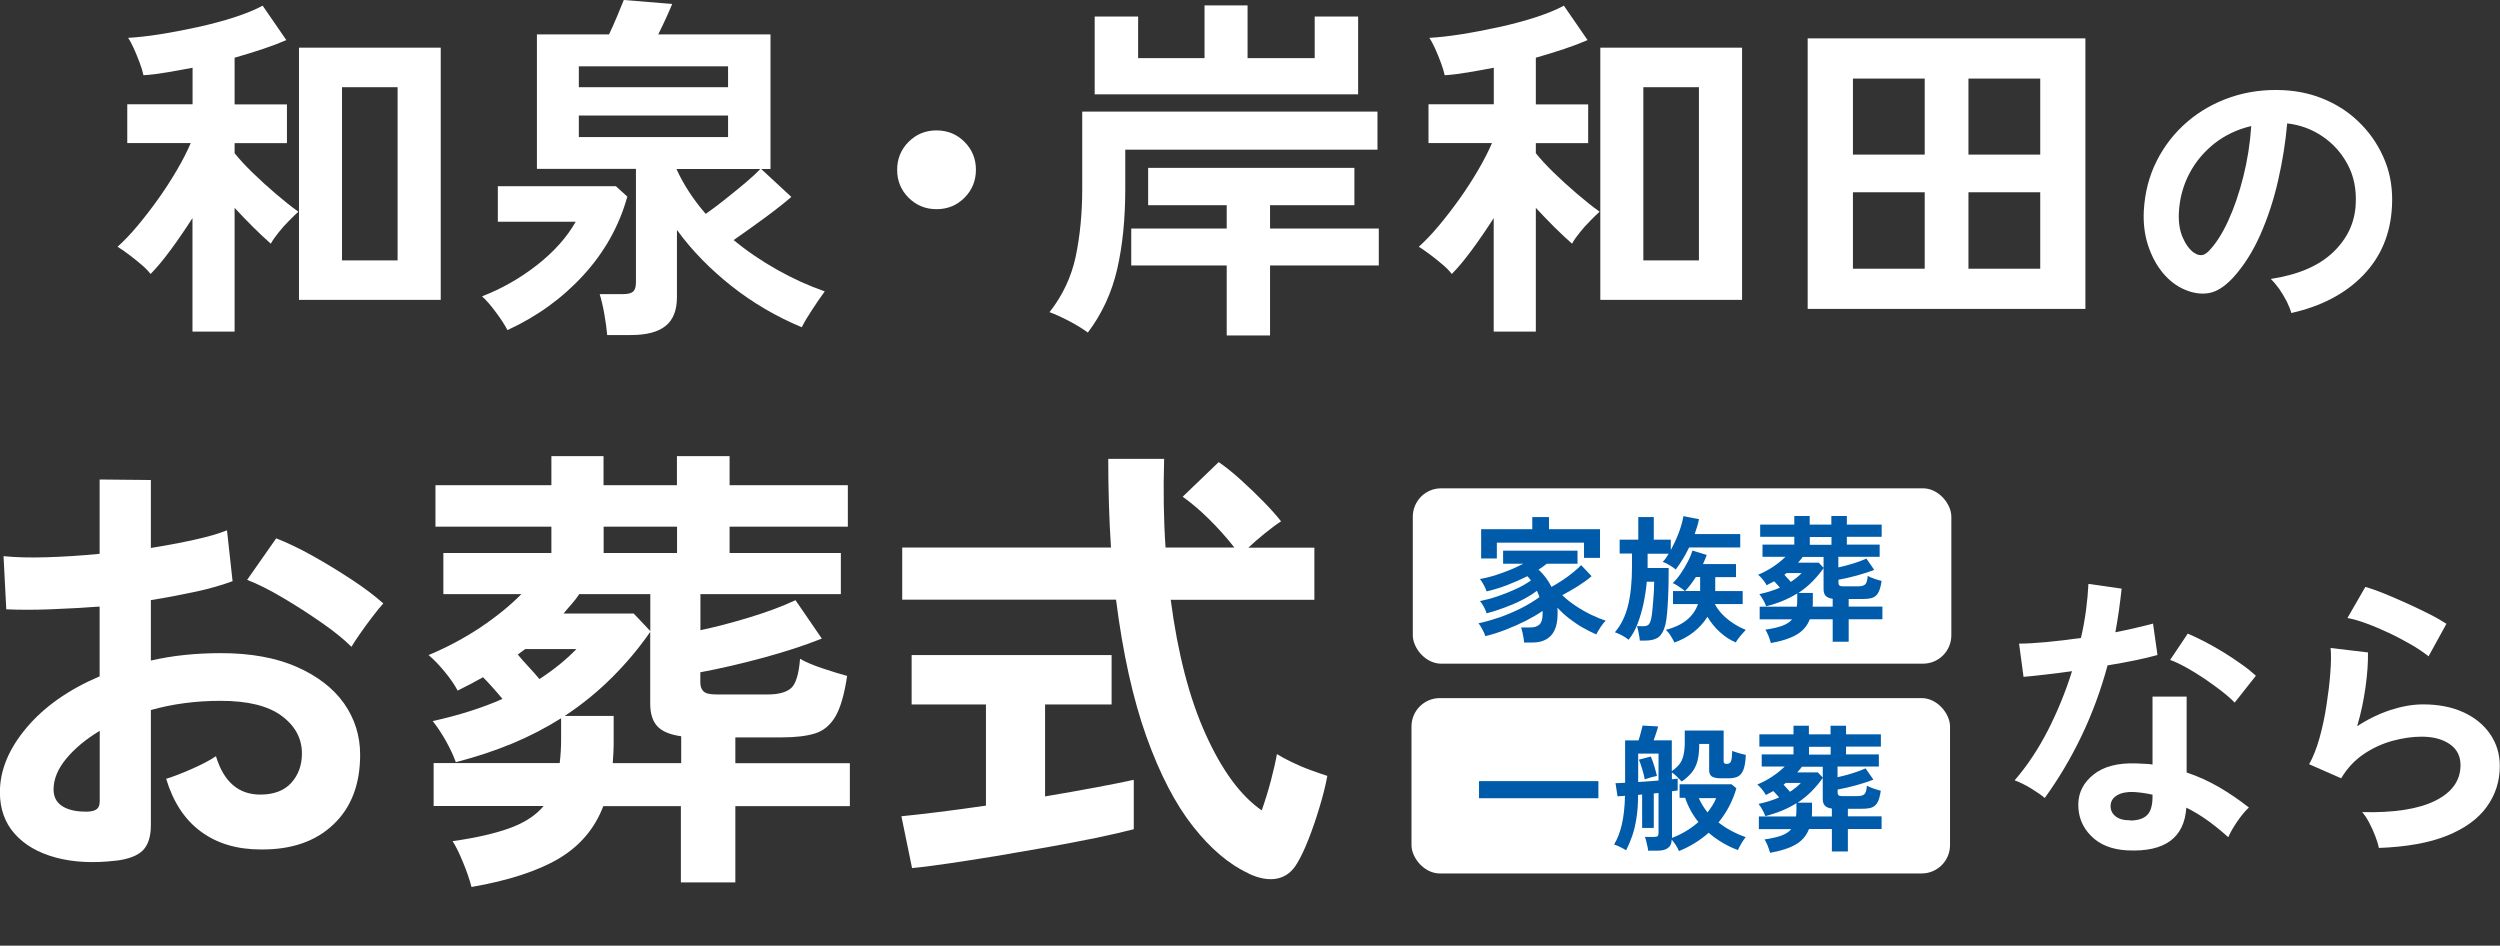 <?xml version="1.0" encoding="UTF-8"?>
<svg id="_レイヤー_2" data-name="レイヤー 2" xmlns="http://www.w3.org/2000/svg" xmlns:xlink="http://www.w3.org/1999/xlink" viewBox="0 0 246.92 93.4">
  <rect x="0" y="0" width="246.92" height="93.4" fill="#333333" stroke="none"/>
  <defs>
    <style>

      .cls-4 {
        fill: #005bab;
      }

      .cls-5, .cls-6, .cls-7 {
        fill: #fff;
      }
      
    </style>
    <filter id="drop-shadow-1" x="0" y="45.04" width="131.09" height="42.56" filterUnits="userSpaceOnUse">
      <feOffset dx="1.5" dy="1.5"/>
      <feGaussianBlur result="blur" stdDeviation="2.5"/>
      <feFlood flood-color="#000" flood-opacity=".25"/>
      <feComposite in2="blur" operator="in"/>
      <feComposite in="SourceGraphic"/>
    </filter>
    <filter id="drop-shadow-2" x="198.97" y="57.67" width="47.95" height="26.34" filterUnits="userSpaceOnUse">
      <feOffset dx="1.5" dy="1.5"/>
      <feGaussianBlur result="blur-2" stdDeviation="2.5"/>
      <feFlood flood-color="#000" flood-opacity=".25"/>
      <feComposite in2="blur-2" operator="in"/>
      <feComposite in="SourceGraphic"/>
    </filter>
    <filter id="drop-shadow-3" x="11.6" y="0" width="224.69" height="33.13" filterUnits="userSpaceOnUse">
      <feOffset dx="1.5" dy="1.5"/>
      <feGaussianBlur result="blur-3" stdDeviation="2.5"/>
      <feFlood flood-color="#000" flood-opacity=".25"/>
      <feComposite in2="blur-3" operator="in"/>
      <feComposite in="SourceGraphic"/>
    </filter>
    <filter id="drop-shadow-4" x="134.01" y="63.4" width="66" height="30" filterUnits="userSpaceOnUse">
      <feOffset dx="1" dy="1"/>
      <feGaussianBlur result="blur-4" stdDeviation="2"/>
      <feFlood flood-color="#000" flood-opacity=".25"/>
      <feComposite in2="blur-4" operator="in"/>
      <feComposite in="SourceGraphic"/>
    </filter>
    <filter id="drop-shadow-5" x="134.01" y="42.4" width="66" height="31" filterUnits="userSpaceOnUse">
      <feOffset dx="1" dy="1"/>
      <feGaussianBlur result="blur-5" stdDeviation="2"/>
      <feFlood flood-color="#000" flood-opacity=".25"/>
      <feComposite in2="blur-5" operator="in"/>
      <feComposite in="SourceGraphic"/>
    </filter>
  </defs>
  <g id="_デザイン" data-name="デザイン">
    <g class="cls-1">
      <path class="cls-5" d="M11.49,85c-2.25.27-4.24.17-5.98-.3-1.73-.47-3.09-1.25-4.06-2.35-.97-1.09-1.46-2.46-1.46-4.1,0-2.16.87-4.28,2.62-6.36,1.75-2.08,4.16-3.78,7.23-5.09v-6.89c-1.67.12-3.29.21-4.86.27-1.57.06-3.02.06-4.36,0l-.27-5.25c1.16.12,2.57.16,4.24.11,1.67-.05,3.42-.16,5.25-.34v-7.34l5.06.05v6.71c1.52-.24,2.94-.51,4.26-.8,1.32-.29,2.41-.6,3.26-.94l.55,5.02c-1.06.4-2.3.75-3.69,1.05-1.4.3-2.86.58-4.38.82v5.97c1.06-.24,2.17-.43,3.33-.55,1.16-.12,2.36-.18,3.6-.18,2.92,0,5.4.45,7.46,1.35,2.05.9,3.61,2.1,4.68,3.6,1.06,1.51,1.6,3.2,1.6,5.09,0,2.92-.88,5.22-2.65,6.89-1.76,1.67-4.15,2.49-7.16,2.46-2.34,0-4.31-.58-5.91-1.76-1.6-1.17-2.74-2.91-3.44-5.22.7-.21,1.55-.54,2.55-.98,1-.44,1.79-.86,2.37-1.25.76,2.52,2.22,3.79,4.38,3.79,1.34,0,2.36-.39,3.06-1.16.7-.78,1.05-1.74,1.05-2.9,0-1.49-.67-2.73-2.01-3.72-1.34-.99-3.35-1.48-6.02-1.48-2.43,0-4.73.3-6.89.91v11.36c0,1.13-.26,1.95-.78,2.49-.52.53-1.4.87-2.65,1.03ZM8.21,80.16c.58.03,1-.03,1.25-.18.26-.15.39-.43.39-.82v-6.98c-1.4.85-2.51,1.78-3.33,2.78-.82,1-1.23,2.01-1.23,3.01,0,.7.26,1.23.78,1.6.52.36,1.23.56,2.14.59ZM34.71,63.88c-.73-.73-1.72-1.53-2.96-2.39-1.25-.87-2.52-1.69-3.83-2.46-1.31-.78-2.48-1.36-3.51-1.76l2.87-4.1c1.09.43,2.3,1,3.6,1.73,1.31.73,2.58,1.51,3.83,2.33,1.25.82,2.3,1.61,3.15,2.37-.3.33-.68.79-1.12,1.37-.44.58-.85,1.14-1.23,1.69-.38.55-.65.96-.8,1.23Z"/>
      <path class="cls-5" d="M46.57,87.6c-.21-.79-.5-1.63-.87-2.51-.36-.88-.7-1.55-1-2.01,2.34-.33,4.23-.77,5.68-1.3,1.44-.53,2.55-1.25,3.31-2.17h-10.86v-4.24h12.45c.09-.73.14-1.51.14-2.33v-2.1c-1.49.94-3.09,1.77-4.81,2.49-1.72.71-3.58,1.33-5.59,1.85-.24-.67-.57-1.37-.98-2.1-.41-.73-.84-1.38-1.3-1.96,2.61-.58,4.91-1.31,6.89-2.19-.3-.37-.62-.73-.94-1.09-.32-.37-.65-.71-.98-1.05-.82.46-1.66.9-2.51,1.32-.3-.58-.74-1.21-1.3-1.89-.56-.68-1.09-1.22-1.57-1.62,1.82-.76,3.52-1.67,5.09-2.71,1.57-1.05,2.93-2.15,4.08-3.31h-7.71v-4.06h10.67v-2.6h-11.45v-4.1h11.45v-2.87h5.15v2.87h7.25v-2.87h5.2v2.87h11.68v4.1h-11.68v2.6h10.99v4.06h-13.87v3.56c1.46-.3,3.06-.72,4.81-1.25,1.75-.53,3.28-1.1,4.58-1.71l2.6,3.79c-1.67.67-3.6,1.3-5.77,1.89-2.17.59-4.25,1.07-6.23,1.44v1c0,.4.11.69.32.89.21.2.62.3,1.23.3h5.11c1.06,0,1.83-.21,2.3-.62.47-.41.77-1.38.89-2.9.52.3,1.25.62,2.21.94.96.32,1.77.57,2.44.75-.27,1.82-.66,3.16-1.16,4.01-.5.85-1.17,1.41-2.01,1.67-.84.26-1.92.39-3.26.39h-4.61v2.55h11.31v4.24h-11.31v7.53h-5.38v-7.53h-7.66c-.85,2.22-2.32,3.95-4.4,5.18-2.08,1.23-4.96,2.17-8.64,2.81ZM53.28,67.07c1.4-.91,2.62-1.9,3.65-2.96h-5.06c-.12.09-.24.18-.37.27-.12.09-.24.18-.36.27.33.4.69.8,1.07,1.21.38.41.74.81,1.07,1.21ZM64.23,62.33v-3.65h-7.02c-.21.33-.46.65-.73.96-.27.3-.55.62-.82.96h6.93l1.64,1.73ZM60.53,75.37h6.75v-2.65c-1.09-.15-1.88-.48-2.35-.98-.47-.5-.71-1.25-.71-2.26v-7.07c-1.09,1.58-2.34,3.07-3.74,4.47-1.4,1.4-2.96,2.68-4.7,3.83h4.83v2.33c0,.4,0,.79-.02,1.19-.02.4-.04.78-.07,1.14ZM59.62,54.62h7.25v-2.6h-7.25v2.6Z"/>
      <path class="cls-5" d="M90.08,85.73l-1.05-5.11c.94-.09,2.15-.23,3.63-.41,1.47-.18,3.05-.4,4.72-.64v-9.99h-7.34v-4.88h19.75v4.88h-6.57v9.08c1.79-.3,3.47-.6,5.02-.89,1.55-.29,2.8-.54,3.74-.75v4.88c-1.03.27-2.3.56-3.79.87-1.49.3-3.08.61-4.77.91s-3.37.59-5.04.87c-1.67.27-3.23.52-4.68.73-1.44.21-2.65.37-3.63.46ZM123.33,86.27c-1.92-.88-3.75-2.43-5.5-4.65-1.75-2.22-3.28-5.18-4.61-8.89-1.32-3.71-2.32-8.21-2.99-13.5h-21.12v-5.15h20.62c-.18-2.74-.27-5.66-.27-8.76h5.52c-.09,3.1-.05,6.02.14,8.76h6.8c-.76-.97-1.6-1.91-2.51-2.81-.91-.9-1.78-1.63-2.6-2.21l3.56-3.42c.67.46,1.4,1.04,2.19,1.76.79.71,1.54,1.44,2.26,2.17.71.73,1.28,1.37,1.71,1.92-.43.27-.95.66-1.57,1.16-.62.5-1.18.98-1.66,1.44h6.52v5.15h-14.19c.7,5.32,1.85,9.76,3.47,13.32,1.61,3.56,3.45,6.05,5.52,7.48.33-.94.64-1.93.91-2.96.27-1.03.47-1.9.59-2.6.33.21.81.47,1.44.78.62.3,1.27.58,1.94.82.67.24,1.2.43,1.6.55-.18.97-.44,2.01-.78,3.12-.33,1.11-.69,2.15-1.07,3.12-.38.97-.75,1.76-1.12,2.37-.49.85-1.15,1.36-1.98,1.53-.84.17-1.77,0-2.81-.48Z"/>
    </g>
    <g class="cls-3">
      <path class="cls-5" d="M201.96,78.82c-.32-.28-.77-.59-1.36-.95s-1.13-.62-1.62-.8c1.22-1.4,2.31-3.04,3.28-4.92.96-1.88,1.76-3.84,2.39-5.86-.99.14-1.9.26-2.75.35-.85.1-1.53.17-2.04.21l-.44-3.28c.69,0,1.58-.05,2.67-.15,1.09-.1,2.24-.24,3.44-.41.22-.93.38-1.84.5-2.73.12-.9.2-1.77.24-2.61l3.28.47c-.16,1.48-.36,2.92-.62,4.31.69-.14,1.35-.28,1.99-.43.64-.15,1.22-.29,1.73-.43l.44,3.1c-.61.18-1.34.35-2.2.53-.86.18-1.77.34-2.73.5-.67,2.48-1.54,4.83-2.6,7.03-1.06,2.21-2.27,4.22-3.6,6.06ZM210.11,83.99c-1.52-.08-2.71-.55-3.57-1.42-.87-.87-1.29-1.92-1.27-3.16.02-1.16.53-2.14,1.52-2.92.99-.79,2.39-1.15,4.18-1.09.28.02.55.03.83.04.28,0,.54.03.8.07v-6.71h3.37v7.5c1.12.37,2.19.86,3.21,1.45,1.01.59,1.99,1.26,2.94,2.01-.35.31-.73.77-1.14,1.36-.4.59-.7,1.11-.9,1.57-.63-.57-1.29-1.11-1.98-1.61-.69-.5-1.41-.94-2.16-1.31-.2,2.99-2.14,4.4-5.82,4.22ZM210.38,81.04c.75,0,1.3-.17,1.67-.52.36-.34.55-.95.55-1.82v-.21c-.61-.14-1.24-.23-1.89-.27-.67-.02-1.21.09-1.61.33-.4.24-.62.57-.64,1-.02.43.14.79.47,1.06.33.28.82.41,1.45.41ZM220.72,69.4c-.32-.33-.74-.71-1.27-1.12s-1.1-.83-1.71-1.24c-.61-.41-1.22-.79-1.82-1.12-.6-.33-1.13-.58-1.58-.74l1.74-2.6c.47.2,1.02.46,1.65.78.63.33,1.27.69,1.92,1.09.65.4,1.25.8,1.8,1.2.55.39,1,.76,1.36,1.09l-2.1,2.66Z"/>
      <path class="cls-5" d="M234.96,83.75c-.06-.3-.17-.67-.34-1.12-.17-.45-.37-.91-.61-1.36-.24-.45-.47-.81-.71-1.06,3.15.08,5.56-.3,7.22-1.12,1.66-.83,2.5-2,2.5-3.52,0-.89-.35-1.58-1.06-2.07s-1.63-.74-2.78-.74c-.89,0-1.83.13-2.84.4-1,.27-1.95.7-2.85,1.3-.9.6-1.65,1.4-2.26,2.41l-3.16-1.39c.39-.69.73-1.55,1.02-2.58.29-1.03.52-2.11.69-3.23s.31-2.19.38-3.19c.08-1,.09-1.83.03-2.48l3.69.44c.02.96-.06,2.1-.24,3.41-.18,1.31-.45,2.6-.83,3.88,1.04-.69,2.14-1.22,3.28-1.6,1.14-.37,2.22-.56,3.22-.56,1.54,0,2.87.26,4,.78,1.13.52,2.01,1.24,2.64,2.16.63.92.95,1.96.95,3.15,0,1.5-.43,2.84-1.29,4.03-.86,1.19-2.17,2.14-3.93,2.85-1.76.71-4.01,1.11-6.75,1.21ZM239.86,64.82c-.49-.39-1.08-.79-1.76-1.18-.68-.39-1.39-.77-2.14-1.12-.75-.35-1.48-.67-2.2-.93-.72-.27-1.35-.45-1.91-.55l1.77-3.07c.51.14,1.12.35,1.83.64.71.29,1.45.61,2.23.96.78.35,1.52.71,2.22,1.06.7.35,1.27.68,1.73.98l-1.77,3.22Z"/>
    </g>
    <g class="cls-2">
      <path class="cls-5" d="M19.01,32.74v-11.2c-.71,1.11-1.43,2.16-2.16,3.15-.73.99-1.39,1.78-1.98,2.37-.21-.28-.52-.6-.92-.94-.4-.34-.81-.67-1.24-.99s-.79-.57-1.1-.76c.61-.54,1.26-1.22,1.95-2.04.68-.81,1.36-1.69,2.04-2.64s1.29-1.9,1.86-2.87c.57-.97,1.03-1.87,1.38-2.69h-6.27v-3.83h6.45v-3.61c-.87.17-1.72.32-2.55.46-.83.14-1.59.24-2.3.28-.07-.33-.19-.74-.37-1.22-.18-.48-.37-.96-.58-1.42-.21-.46-.4-.81-.57-1.05.87-.05,1.91-.16,3.12-.35,1.2-.19,2.45-.43,3.74-.71,1.29-.28,2.5-.61,3.63-.97,1.13-.37,2.07-.75,2.8-1.15l2.34,3.4c-.64.28-1.4.57-2.29.87-.89.3-1.82.58-2.82.87v4.61h5.17v3.83h-5.17v.99c.43.54,1.01,1.18,1.75,1.9.74.72,1.52,1.43,2.34,2.13s1.55,1.28,2.21,1.75c-.24.21-.54.51-.92.89-.38.38-.73.77-1.06,1.19-.33.41-.58.77-.74,1.08-.52-.45-1.09-.99-1.72-1.61-.63-.63-1.25-1.27-1.86-1.93v12.22h-4.15ZM29.53,29.62V4.71h14v24.91h-14ZM33.78,25.72h5.49V8.61h-5.49v17.11Z"/>
      <path class="cls-5" d="M50.12,32.6c-.26-.5-.64-1.09-1.15-1.77-.51-.69-.96-1.21-1.36-1.56,1.96-.76,3.77-1.79,5.44-3.1s2.94-2.73,3.81-4.27h-7.69v-3.51h11.66l1.13,1.03c-.8,2.88-2.24,5.46-4.32,7.74-2.08,2.28-4.58,4.09-7.51,5.44ZM59.97,33.09c-.05-.59-.14-1.28-.28-2.07-.14-.79-.3-1.45-.46-1.97h2.27c.5,0,.84-.08,1.03-.25.19-.17.28-.47.28-.92v-11.2h-9.78V3.4h7.12c.26-.54.53-1.14.8-1.79.27-.65.49-1.19.66-1.61l4.78.39c-.14.35-.34.81-.6,1.38-.26.57-.52,1.11-.78,1.63h11.09v13.29h-.92l2.98,2.76c-.69.59-1.56,1.28-2.62,2.06-1.06.78-2.09,1.51-3.08,2.2,1.32,1.09,2.76,2.07,4.31,2.94,1.55.87,3.11,1.58,4.69,2.13-.38.52-.79,1.11-1.22,1.77-.44.66-.79,1.25-1.05,1.77-2.5-1.04-4.81-2.39-6.93-4.06-2.11-1.67-3.92-3.51-5.4-5.55v6.63c0,1.3-.37,2.25-1.12,2.85-.74.6-1.88.9-3.42.9h-2.34ZM57.17,8.61h14.74v-2.06h-14.74v2.06ZM57.17,13.54h14.74v-2.13h-14.74v2.13ZM69.71,21.12c.64-.45,1.3-.94,1.98-1.49.68-.54,1.33-1.07,1.95-1.59.61-.52,1.1-.97,1.45-1.35h-8.26v.04c.33.73.74,1.47,1.22,2.21.48.74,1.03,1.47,1.65,2.18Z"/>
      <path class="cls-5" d="M92.5,20.66c-1.09,0-2.01-.38-2.76-1.13-.76-.76-1.13-1.68-1.13-2.76s.38-2.01,1.13-2.76c.76-.76,1.68-1.13,2.76-1.13s2.01.38,2.76,1.13c.76.76,1.13,1.68,1.13,2.76s-.38,2.01-1.13,2.76c-.76.76-1.68,1.13-2.76,1.13Z"/>
      <path class="cls-5" d="M107.45,32.85c-.47-.35-1.08-.73-1.82-1.12s-1.4-.69-1.97-.9c1.3-1.65,2.16-3.49,2.59-5.51.42-2.02.64-4.25.64-6.68v-7.62h29.16v3.76h-24.91v3.86c0,3-.27,5.65-.8,7.95-.53,2.3-1.49,4.39-2.89,6.25ZM108.12,9.32V1.63h4.29v4.11h6.56V.53h4.25v5.21h6.63V1.63h4.29v7.69h-26.01ZM121.16,33.13v-6.91h-9.43v-3.65h9.43v-2.3h-7.76v-3.69h20.37v3.69h-8.33v2.3h10.74v3.65h-10.74v6.91h-4.29Z"/>
      <path class="cls-5" d="M147.53,32.74v-11.2c-.71,1.11-1.43,2.16-2.16,3.15-.73.99-1.39,1.78-1.98,2.37-.21-.28-.52-.6-.92-.94-.4-.34-.81-.67-1.24-.99s-.79-.57-1.1-.76c.61-.54,1.26-1.22,1.95-2.04.68-.81,1.36-1.69,2.04-2.64s1.29-1.9,1.86-2.87c.57-.97,1.03-1.87,1.38-2.69h-6.27v-3.83h6.45v-3.61c-.87.17-1.72.32-2.55.46-.83.14-1.59.24-2.3.28-.07-.33-.19-.74-.37-1.22-.18-.48-.37-.96-.58-1.42-.21-.46-.4-.81-.57-1.05.87-.05,1.91-.16,3.12-.35,1.2-.19,2.45-.43,3.74-.71,1.29-.28,2.5-.61,3.63-.97,1.13-.37,2.07-.75,2.8-1.15l2.34,3.4c-.64.28-1.4.57-2.29.87-.89.3-1.82.58-2.82.87v4.61h5.17v3.83h-5.17v.99c.43.54,1.01,1.18,1.75,1.9.74.72,1.52,1.43,2.34,2.13s1.55,1.28,2.21,1.75c-.24.21-.54.51-.92.89-.38.38-.73.77-1.06,1.19-.33.41-.58.77-.74,1.08-.52-.45-1.09-.99-1.72-1.61-.63-.63-1.25-1.27-1.86-1.93v12.22h-4.15ZM158.06,29.62V4.71h14v24.91h-14ZM162.31,25.72h5.49V8.61h-5.49v17.11Z"/>
      <path class="cls-5" d="M178.54,30.51V3.79h27.43v26.72h-27.43ZM183.01,15.27h7.09v-7.51h-7.09v7.51ZM183.01,26.54h7.09v-7.55h-7.09v7.55ZM194.42,15.27h7.09v-7.51h-7.09v7.51ZM194.42,26.54h7.09v-7.55h-7.09v7.55Z"/>
      <path class="cls-5" d="M226.31,30.92c-.08-.31-.23-.69-.44-1.12-.22-.43-.47-.85-.75-1.26-.29-.4-.57-.73-.84-.99,2.7-.41,4.75-1.29,6.16-2.64,1.41-1.35,2.15-2.94,2.23-4.77.08-1.46-.19-2.76-.8-3.9s-1.44-2.07-2.5-2.78c-1.05-.71-2.21-1.13-3.47-1.27-.16,1.83-.45,3.7-.89,5.61-.43,1.91-1.02,3.7-1.76,5.38-.74,1.67-1.64,3.09-2.7,4.25-.81.87-1.59,1.37-2.35,1.51-.76.14-1.56.03-2.41-.33-.83-.35-1.56-.92-2.19-1.68-.63-.77-1.11-1.68-1.45-2.73s-.47-2.18-.41-3.38c.1-1.79.52-3.43,1.27-4.92.75-1.49,1.75-2.77,3.01-3.86,1.26-1.08,2.71-1.9,4.34-2.45,1.63-.55,3.38-.78,5.23-.68,1.5.08,2.91.41,4.22,1,1.32.59,2.48,1.4,3.47,2.44.99,1.03,1.76,2.23,2.3,3.59.54,1.36.76,2.85.67,4.46-.14,2.7-1.08,4.96-2.84,6.78-1.75,1.82-4.13,3.07-7.12,3.74ZM216.71,24.96c.22.16.44.24.68.24s.47-.12.71-.35c.71-.71,1.36-1.71,1.96-3.01.6-1.3,1.1-2.77,1.51-4.4s.67-3.3.78-4.99c-1.36.32-2.57.89-3.62,1.71-1.05.83-1.89,1.83-2.5,3-.61,1.17-.96,2.46-1.03,3.86-.04.93.08,1.73.37,2.41.29.68.66,1.2,1.14,1.55Z"/>
    </g>
    <g>
      <rect class="cls-7" x="139.41" y="68.95" width="53.19" height="17.32" rx="2.8" ry="2.8"/>
      <g>
        <path class="cls-4" d="M146.08,78.84v-1.69h11.79v1.69h-11.79Z"/>
        <path class="cls-4" d="M165.83,84.06c-.08-.2-.19-.4-.32-.6s-.27-.38-.4-.54c0,.73-.48,1.1-1.4,1.1h-.93c0-.12-.03-.26-.07-.44-.04-.18-.08-.35-.12-.52s-.09-.3-.13-.4h.91c.17,0,.29-.03.35-.08.06-.05.09-.15.09-.3v-3.96l-.47.05v3.4h-1.15v-3.3l-.4.04c0,.91-.06,1.69-.17,2.34-.1.65-.24,1.22-.41,1.71-.17.49-.37.97-.6,1.42-.17-.11-.37-.21-.58-.32s-.42-.19-.61-.25c.32-.53.58-1.18.76-1.95.18-.77.29-1.72.32-2.86l-.74.05-.2-1.3c.22,0,.54-.01.95-.04v-4.18h1.32c.08-.23.16-.49.23-.77s.14-.51.18-.7l1.53.09c-.04.17-.11.39-.19.64-.08.26-.17.5-.25.73h1.79v3.04c.31-.22.56-.44.75-.68s.32-.53.4-.87c.08-.34.13-.77.13-1.3v-1.16h3.84v3.06c0,.16.1.24.3.24.23,0,.38-.1.44-.3.06-.2.1-.53.11-.99.16.07.38.15.64.22s.5.14.7.18c-.03.64-.1,1.12-.23,1.45-.13.33-.31.56-.54.68-.24.12-.55.18-.93.18h-.77c-.39,0-.68-.06-.87-.17-.19-.12-.28-.33-.28-.63v-2.59h-.98c0,.64-.05,1.18-.16,1.62-.11.44-.29.83-.54,1.15-.25.32-.6.64-1.03.94-.14-.15-.3-.31-.47-.48s-.34-.31-.5-.42v.68c.12-.02.23-.03.33-.04.09,0,.17-.02.24-.03v1.17c-.14.03-.33.05-.56.08v4.61c.47-.18.93-.4,1.38-.67s.85-.57,1.23-.9c-.28-.34-.53-.71-.75-1.11s-.41-.83-.56-1.28h-.55v-1.34h5.13l.48.4c-.37,1.26-.96,2.39-1.77,3.37.39.31.82.59,1.27.83s.92.45,1.42.62c-.16.2-.31.42-.45.66s-.24.45-.32.62c-.49-.18-.98-.41-1.48-.7-.49-.29-.96-.62-1.41-1.01-.85.75-1.81,1.35-2.89,1.79ZM161.8,77.24c.33-.02.67-.04,1.01-.07s.68-.05,1-.08v-2.66h-2.01v2.81ZM162.45,76.97c-.05-.27-.13-.59-.24-.97-.11-.38-.22-.71-.34-.97l1.18-.31c.12.28.23.59.34.94s.19.68.26.98c-.1.02-.23.05-.39.09-.16.04-.32.08-.46.13s-.26.08-.34.12ZM168.65,80.24c.18-.23.34-.47.49-.7.15-.23.27-.47.36-.71h-1.71c.23.52.52.99.86,1.41Z"/>
        <path class="cls-4" d="M174.83,84.24c-.06-.23-.15-.48-.25-.74-.11-.26-.21-.46-.3-.59.69-.1,1.25-.23,1.67-.38.42-.16.75-.37.97-.64h-3.2v-1.25h3.67c.03-.21.04-.44.04-.69v-.62c-.44.28-.91.52-1.42.73-.51.21-1.05.39-1.65.54-.07-.2-.17-.4-.29-.62-.12-.21-.25-.41-.38-.58.77-.17,1.45-.38,2.03-.64-.09-.11-.18-.21-.28-.32-.09-.11-.19-.21-.29-.31-.24.13-.49.26-.74.39-.09-.17-.22-.36-.38-.56-.17-.2-.32-.36-.46-.48.54-.22,1.04-.49,1.5-.8.46-.31.86-.63,1.2-.97h-2.27v-1.2h3.14v-.77h-3.37v-1.21h3.37v-.85h1.52v.85h2.14v-.85h1.53v.85h3.44v1.21h-3.44v.77h3.24v1.2h-4.08v1.05c.43-.09.9-.21,1.42-.37.51-.16.96-.32,1.35-.5l.77,1.11c-.49.2-1.06.38-1.7.56-.64.17-1.25.32-1.83.42v.3c0,.12.03.2.09.26.06.06.18.09.36.09h1.5c.31,0,.54-.06.68-.18.14-.12.23-.41.26-.85.15.09.37.18.65.28.28.09.52.17.72.22-.08.54-.19.93-.34,1.18-.15.25-.34.41-.59.49-.25.08-.57.11-.96.11h-1.36v.75h3.33v1.25h-3.33v2.22h-1.58v-2.22h-2.26c-.25.65-.68,1.16-1.3,1.52s-1.46.64-2.54.83ZM176.8,78.2c.41-.27.77-.56,1.07-.87h-1.49s-.07.05-.11.08c-.04.03-.07.05-.11.08.1.12.2.24.32.36.11.12.22.24.32.36ZM180.03,76.8v-1.07h-2.07c-.06.1-.13.19-.21.28s-.16.18-.24.28h2.04l.48.51ZM178.94,80.64h1.99v-.78c-.32-.04-.55-.14-.69-.29-.14-.15-.21-.37-.21-.66v-2.08c-.32.47-.69.9-1.1,1.32s-.87.79-1.38,1.13h1.42v.68c0,.12,0,.23,0,.35,0,.12-.01.23-.02.34ZM178.67,74.53h2.14v-.77h-2.14v.77Z"/>
      </g>
    </g>
    <g>
      <rect class="cls-6" x="139.54" y="48.23" width="53.19" height="17.32" rx="2.8" ry="2.8"/>
      <g>
        <path class="cls-4" d="M150.53,63.45c0-.13-.03-.3-.06-.48s-.07-.37-.11-.56c-.04-.18-.09-.33-.13-.44h.94c.37,0,.66-.09.87-.28s.32-.53.32-1.03c0-.05,0-.11,0-.16,0-.05,0-.11,0-.16-.46.32-1.01.64-1.65.97-.64.32-1.31.62-2.01.89-.7.27-1.36.48-1.99.63-.06-.19-.16-.41-.3-.67s-.26-.46-.38-.6c.64-.13,1.33-.33,2.07-.58.73-.26,1.45-.56,2.14-.91s1.3-.72,1.81-1.1c-.04-.11-.08-.21-.12-.32-.04-.1-.09-.2-.13-.3-.4.31-.89.61-1.45.9-.56.29-1.15.54-1.77.77-.61.23-1.2.41-1.75.56-.05-.19-.15-.41-.28-.66-.13-.25-.26-.43-.38-.55.54-.11,1.12-.26,1.74-.47.62-.21,1.22-.45,1.81-.72s1.08-.56,1.49-.85c-.12-.16-.23-.3-.35-.42-.62.31-1.28.6-1.98.87-.7.27-1.39.48-2.05.63-.05-.17-.15-.38-.28-.63-.13-.25-.26-.45-.38-.59.69-.12,1.42-.32,2.18-.6.77-.27,1.47-.58,2.1-.91h-1.99v-1.29h7.35v1.29h-3.04c-.23.19-.5.38-.81.58.54.5.96,1.07,1.28,1.71.37-.21.74-.43,1.11-.68.37-.25.72-.5,1.03-.76.32-.26.58-.5.79-.71l1.03,1.09c-.41.35-.87.68-1.38,1s-1.02.61-1.52.87c.38.38.83.73,1.34,1.07.51.34,1.02.63,1.54.88.52.25,1,.44,1.42.58-.16.14-.33.35-.51.62-.18.27-.32.52-.43.73-.4-.17-.83-.39-1.3-.65-.46-.26-.91-.57-1.36-.91-.44-.34-.83-.7-1.18-1.09,0,.1.02.2.02.3s0,.2,0,.3c0,.97-.21,1.68-.64,2.15-.43.47-1.04.7-1.83.7h-.86ZM146.29,55.16v-2.89h5.05v-1.2h1.65v1.2h5.04v2.83h-1.58v-1.5h-8.61v1.56h-1.54Z"/>
        <path class="cls-4" d="M161.96,63.25c0-.12-.03-.26-.06-.44-.03-.18-.07-.36-.1-.54-.04-.18-.08-.32-.12-.42h.64c.23,0,.4-.05.51-.16s.19-.31.26-.6c.04-.2.08-.46.11-.78.03-.32.06-.66.09-1.02.03-.36.05-.7.07-1.03.01-.33.02-.59.02-.8h-.73c-.06.7-.17,1.41-.32,2.13-.15.72-.35,1.39-.59,2.02-.24.63-.54,1.15-.89,1.58-.17-.15-.39-.3-.66-.44-.27-.14-.5-.24-.69-.3.61-.72,1.04-1.6,1.3-2.65.26-1.05.39-2.34.39-3.87v-1.26h-1.22v-1.37h1.84v-2.23h1.53v2.23h1.68v1.03c.2-.36.38-.74.56-1.14s.32-.8.44-1.18c.12-.38.2-.73.25-1.03l1.54.3c-.05.25-.12.5-.19.74s-.15.48-.24.73h4.5v1.32h-5.05c-.39.8-.82,1.52-1.32,2.18-.14-.12-.34-.27-.6-.42-.25-.16-.49-.27-.69-.33.1-.1.2-.22.3-.36.1-.14.2-.29.29-.45h-2.08v1.41h2.08c0,.38,0,.84-.01,1.36,0,.52-.03,1.06-.05,1.61s-.06,1.06-.1,1.53c-.04.47-.1.84-.17,1.12-.14.56-.36.96-.66,1.2-.3.23-.74.35-1.31.35h-.55ZM165.37,63.44c-.09-.19-.21-.4-.35-.63-.14-.23-.3-.43-.48-.6,1.67-.43,2.72-1.28,3.17-2.55h-2.47v-1.28h1.17c-.07-.07-.18-.16-.34-.27-.15-.11-.31-.21-.46-.31-.16-.1-.29-.17-.4-.21.26-.24.52-.55.79-.94.26-.38.5-.78.71-1.19s.36-.77.45-1.08l1.41.43c-.05.14-.11.29-.17.44-.06.15-.13.3-.2.46h3.26v1.29h-2.05v1.38h2.71v1.28h-2.75c.19.37.45.72.77,1.05.33.33.69.62,1.09.88s.8.46,1.2.62c-.07.08-.18.2-.32.35s-.27.31-.4.48c-.13.17-.21.3-.27.41-.55-.23-1.07-.57-1.56-1.01-.49-.44-.9-.95-1.24-1.52-.36.57-.82,1.08-1.38,1.52s-1.2.78-1.89,1.02ZM166.44,58.37h1.48v-1.38h-.42c-.16.25-.33.49-.51.73-.18.24-.36.45-.55.65Z"/>
        <path class="cls-4" d="M174.91,63.52c-.06-.23-.15-.48-.25-.74-.11-.26-.21-.46-.3-.59.69-.1,1.25-.23,1.67-.38.42-.16.75-.37.97-.64h-3.2v-1.25h3.67c.03-.21.04-.44.04-.69v-.62c-.44.28-.91.52-1.42.73-.51.21-1.05.39-1.65.54-.07-.2-.17-.4-.29-.62-.12-.21-.25-.41-.38-.58.77-.17,1.45-.38,2.03-.64-.09-.11-.18-.21-.28-.32-.09-.11-.19-.21-.29-.31-.24.13-.49.26-.74.39-.09-.17-.22-.36-.38-.56-.17-.2-.32-.36-.46-.48.54-.22,1.04-.49,1.5-.8.46-.31.86-.63,1.2-.97h-2.27v-1.2h3.14v-.77h-3.37v-1.21h3.37v-.85h1.52v.85h2.14v-.85h1.53v.85h3.44v1.21h-3.44v.77h3.24v1.2h-4.08v1.05c.43-.09.9-.21,1.42-.37.51-.16.96-.32,1.35-.5l.77,1.11c-.49.2-1.06.38-1.7.56-.64.17-1.25.32-1.83.42v.3c0,.12.03.2.09.26.06.06.18.09.36.09h1.5c.31,0,.54-.06.68-.18.14-.12.23-.41.26-.85.15.09.37.18.65.28.28.09.52.17.72.22-.08.54-.19.93-.34,1.18-.15.25-.34.41-.59.49-.25.08-.57.11-.96.11h-1.36v.75h3.33v1.25h-3.33v2.22h-1.58v-2.22h-2.26c-.25.65-.68,1.16-1.3,1.52s-1.46.64-2.54.83ZM176.88,57.47c.41-.27.77-.56,1.07-.87h-1.49s-.07.05-.11.08c-.04.03-.07.05-.11.08.1.12.2.24.32.36.11.12.22.24.32.36ZM180.11,56.08v-1.07h-2.07c-.06.1-.13.19-.21.28s-.16.18-.24.28h2.04l.48.51ZM179.02,59.92h1.99v-.78c-.32-.04-.55-.14-.69-.29-.14-.15-.21-.37-.21-.66v-2.08c-.32.47-.69.9-1.1,1.32s-.87.79-1.38,1.13h1.42v.68c0,.12,0,.23,0,.35,0,.12-.01.23-.02.34ZM178.75,53.81h2.14v-.77h-2.14v.77Z"/>
      </g>
    </g>
  </g>
</svg>
